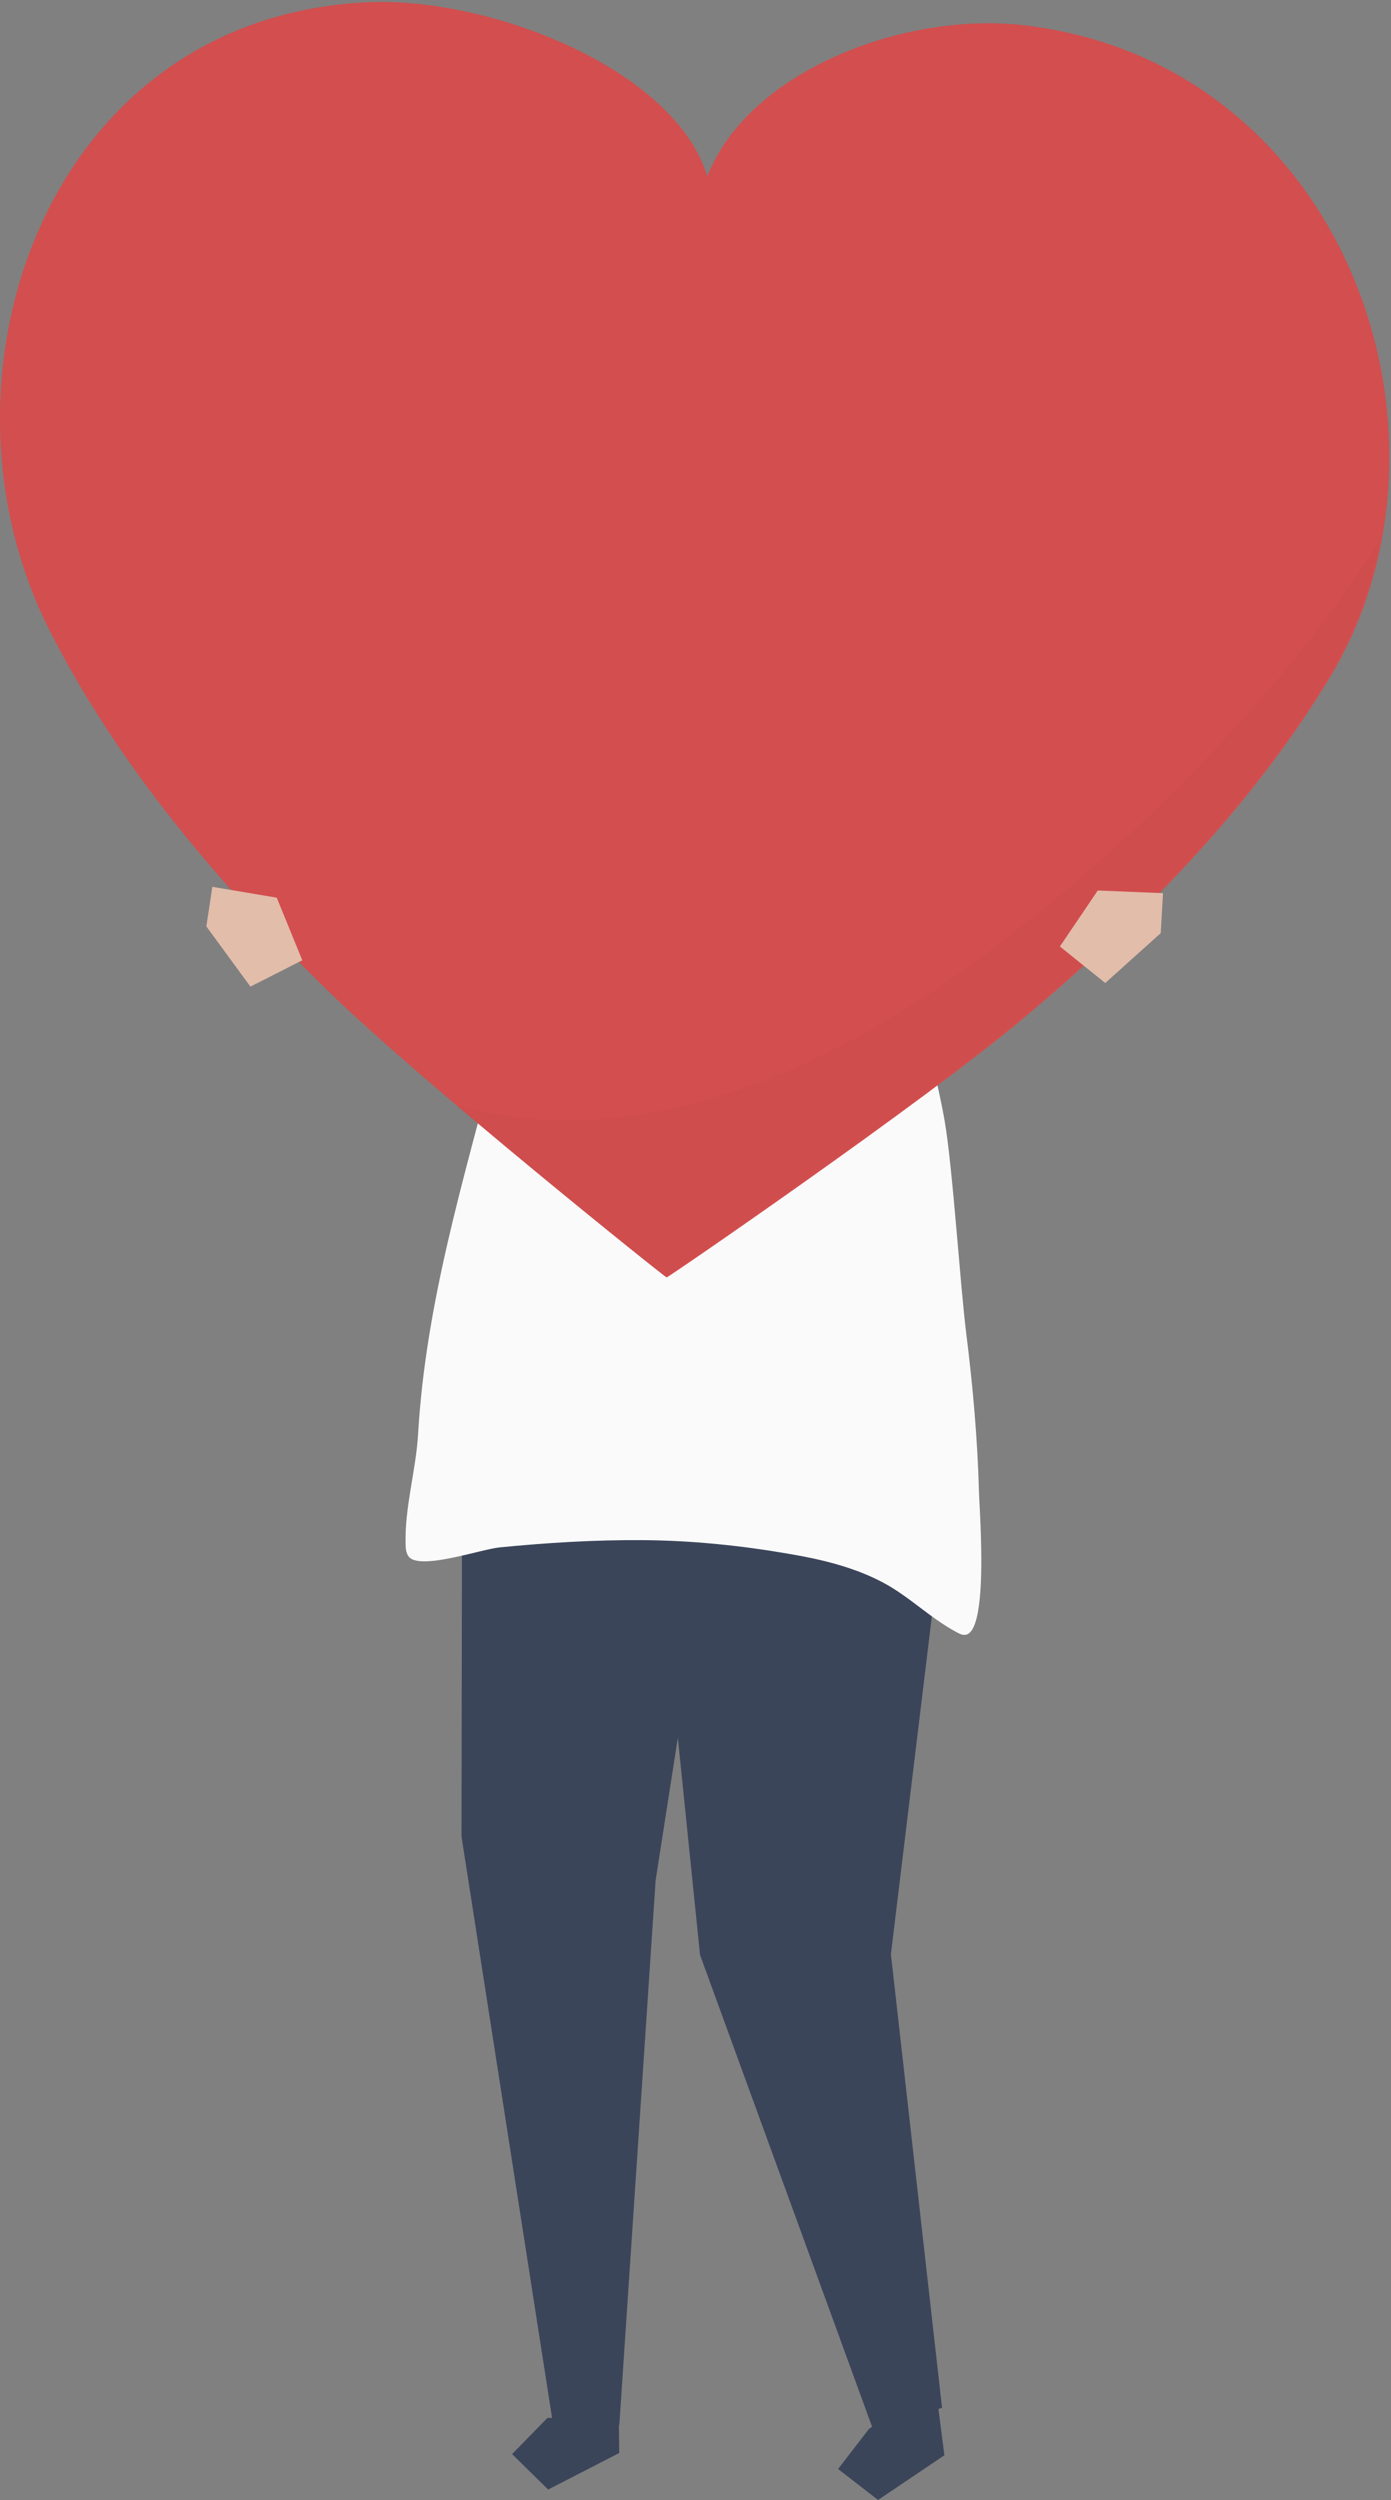 <svg width="217" height="390" viewBox="0 0 217 390" fill="none" xmlns="http://www.w3.org/2000/svg">
<rect x="0" y="0" width="217" height="390" fill="#808080" stroke="none"/>
<g clip-path="url(#clip0)">
<path d="M146.614 377.468L147.328 383.016L136.98 389.993L130.744 385.155L135.564 378.895L145.906 371.925L146.614 377.468Z" fill="#3B455A"/>
<path d="M146.962 375.606L138.985 304.858L148.583 225.652L146.428 208.807L103.561 207.174L102.012 234.593L109.209 304.967L136.284 379.221L146.962 375.606Z" fill="#3B455A"/>
<path d="M72.109 215.103L71.996 286.495L86.311 378.402L96.616 378.299L102.282 293.309L115.541 208.235L72.109 215.103Z" fill="#3B455A"/>
<path d="M96.604 382.661L85.512 388.366L79.888 382.83L85.404 377.185L96.544 377.07L96.604 382.661Z" fill="#3B455A"/>
<path d="M153.018 239.382C152.922 236.286 152.748 233.707 152.724 232.785C152.502 224.483 151.764 216.206 150.731 207.964C149.801 200.578 148.631 182.244 147.376 174.906C146.338 168.846 142.712 153.724 140.096 148.103C133.589 134.125 135.6 132.836 107.006 128.685C94.473 126.866 91.514 134.704 81.269 143.717C80.26 144.608 80.314 149.898 80.08 151.302C79.666 153.772 79.228 156.236 78.718 158.688C78.322 160.616 77.878 162.538 77.385 164.448C72.29 184.209 66.425 203.21 65.225 223.694C64.883 229.472 63.118 235.081 63.274 240.913C63.292 241.581 63.346 242.298 63.761 242.829C65.489 245.015 75.045 241.672 77.944 241.389C85.32 240.66 92.853 240.202 100.271 240.256C107.882 240.31 115.529 241.087 123.014 242.383C128.019 243.22 133.127 244.443 137.605 246.793C141.878 249.034 144.957 252.329 149.291 254.649C149.699 254.866 150.149 255.095 150.617 255.028C153.108 254.673 153.228 245.895 153.018 239.382Z" fill="#FAFAFA"/>
<path d="M106.976 132.625C108.416 133.342 111.826 133.595 115.373 132.204C116.087 131.92 116.573 131.228 116.561 130.456C116.531 128.294 116.357 126.125 116.039 123.986C118.704 123.046 121.783 121.636 122.245 118.841C122.389 117.961 122.239 117.058 122.089 116.178C121.465 112.539 120.835 108.906 120.211 105.267C119.994 104.008 119.766 102.713 119.082 101.634C117.888 99.743 115.565 98.917 113.368 98.532C107.756 97.556 101.646 98.773 97.294 102.46C96.136 103.442 95.092 104.623 94.582 106.056C93.795 108.268 94.383 110.701 94.978 112.967C95.524 115.063 96.076 117.154 96.622 119.25C97.252 121.66 98.165 124.396 100.476 125.299C101.706 125.781 103.153 125.637 104.263 126.348C106.22 127.607 105.955 130.529 106.976 132.625Z" fill="#D5C6AB"/>
<path d="M76.029 96.194C75.069 87.163 79 77.656 86.4 79.542C90.884 80.687 94.894 82.584 99.407 80.891C103.645 79.301 106.712 79.952 111.141 81.536C115.937 83.253 122.377 83.657 126.717 86.085C128.529 87.097 129.976 88.681 131.104 90.428C135.012 96.483 135.03 104.834 131.158 110.912C130.288 112.274 129.25 113.521 128.157 114.714C125.895 117.178 123.188 120.221 120.078 121.13C120.006 118.335 122.539 109.521 120.403 107.231C117.011 103.598 109.335 104.864 105.127 105.761C100.536 106.737 96.442 110.003 91.892 110.702C81.833 112.238 76.905 104.412 76.029 96.194Z" fill="#3B3631"/>
<path d="M159.974 3.969C141.002 1.685 116.675 11.162 110.349 27.519C105.247 10.74 76.431 -0.526 57.338 0.354C6.968 2.679 -12.143 59.149 7.73 98.333C18.426 119.419 34.224 138.096 51.594 154.983C66.137 169.123 103.878 199.367 103.999 199.276C104.113 199.379 143.985 171.991 159.53 158.953C178.095 143.391 195.231 125.926 207.457 105.677C230.169 68.065 210.038 9.987 159.974 3.969Z" fill="#D34E4E"/>
<g opacity="0.12">
<path opacity="0.12" d="M196.461 109.286C183.377 124.239 168.347 138.18 152.154 150.031C136.494 161.49 118.278 171.298 98.531 174.075C89.041 175.407 79.822 174.834 71.167 172.467C86.719 185.661 103.651 199.186 103.735 199.126C103.849 199.228 143.721 171.84 159.266 158.803C177.831 143.241 194.967 125.775 207.193 105.526C211.149 98.978 213.802 91.802 215.224 84.398C209.684 93.152 203.322 101.442 196.461 109.286Z" fill="black"/>
</g>
<path d="M32.19 144.518L33.126 138.343L43.173 140.036L47.159 149.802L39.068 153.911L32.19 144.518Z" fill="#E2BDAA"/>
<path d="M181.078 145.566L181.432 139.331L171.253 138.915L165.346 147.651L172.423 153.344L181.078 145.566Z" fill="#E2BDAA"/>
</g>
<defs>
<clipPath id="clip0">
<rect width="216.743" height="389.687" fill="white" transform="translate(0 0.306)"/>
</clipPath>
</defs>
</svg>
